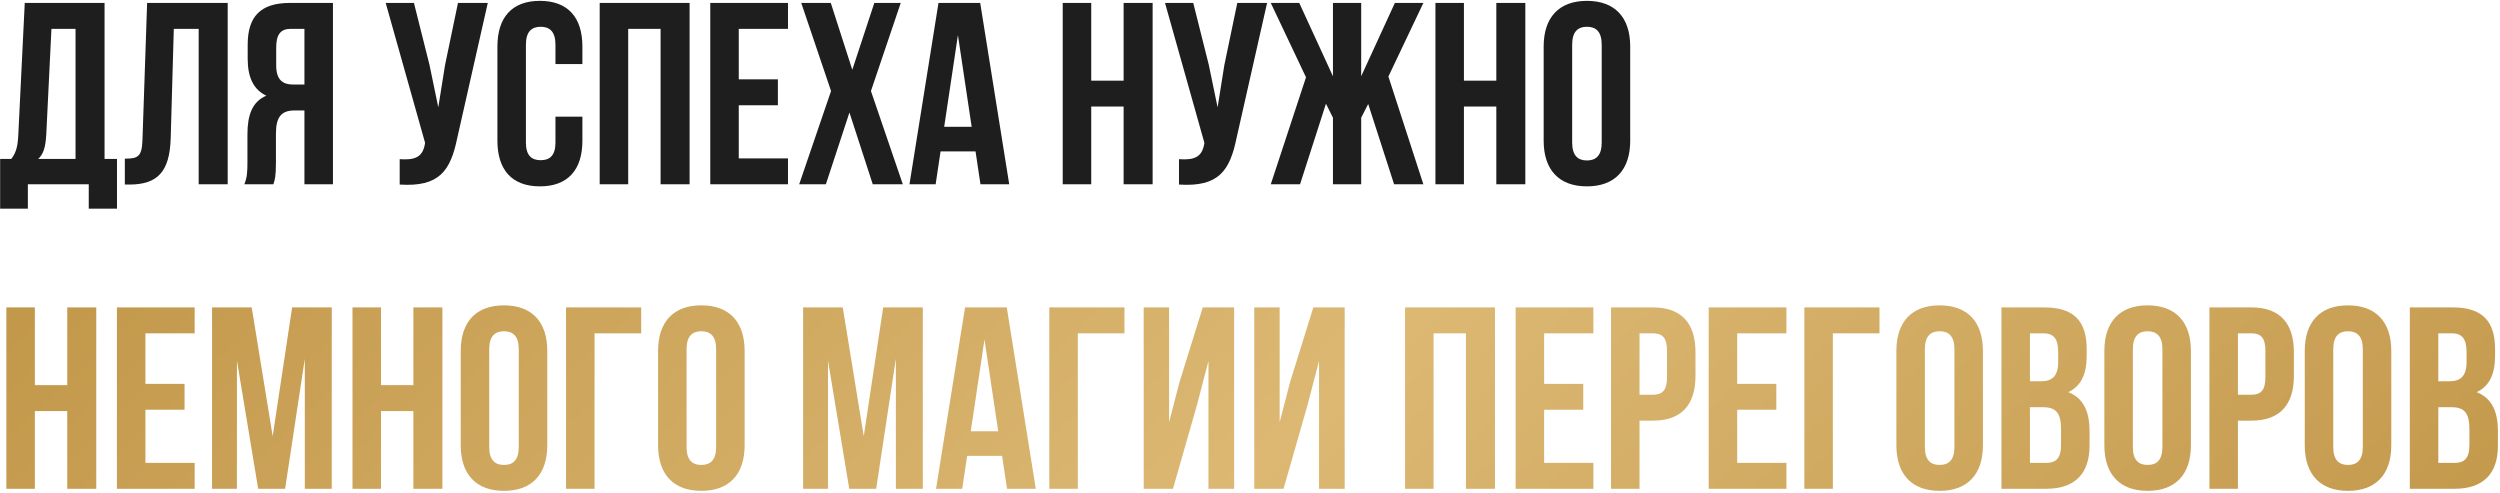 <?xml version="1.0" encoding="UTF-8"?> <svg xmlns="http://www.w3.org/2000/svg" width="624" height="123" viewBox="0 0 624 123" fill="none"><path d="M29.201 52.079H22.152V46H6.954V52.079H0.035V39.662H2.816C4.044 38.11 4.432 36.429 4.562 33.777L6.178 0.731H26.097V39.662H29.201V52.079ZM12.839 7.198L11.546 33.648C11.352 37.075 10.705 38.563 9.541 39.662H18.854V7.198H12.839ZM31.159 46.065V39.598C34.393 39.598 35.427 39.145 35.557 34.941L36.721 0.731H56.833V46H49.59V7.198H43.382L42.606 34.553C42.347 42.831 39.372 46.065 32.259 46.065H31.159ZM68.228 46H60.985C61.696 44.319 61.761 42.702 61.761 40.503V33.519C61.761 28.798 62.925 25.37 66.482 23.883C63.313 22.395 61.825 19.356 61.825 14.7V11.143C61.825 4.158 64.994 0.731 72.367 0.731H83.102V46H75.988V27.569H73.531C70.297 27.569 68.874 29.121 68.874 33.325V40.438C68.874 44.125 68.616 44.836 68.228 46ZM75.988 7.198H72.561C70.038 7.198 68.939 8.621 68.939 11.854V16.317C68.939 19.938 70.556 21.102 73.207 21.102H75.988V7.198ZM121.75 0.731L114.119 34.489C112.437 42.637 109.656 46.711 99.762 46.065V39.727C103.383 39.986 105.453 39.339 106.035 36.041L106.1 35.653L96.27 0.731H103.319L107.199 16.187L109.398 26.793L111.079 16.252L114.313 0.731H121.75ZM138.642 29.121H145.367V35.135C145.367 42.379 141.746 46.517 134.762 46.517C127.777 46.517 124.156 42.379 124.156 35.135V11.595C124.156 4.352 127.777 0.214 134.762 0.214C141.746 0.214 145.367 4.352 145.367 11.595V15.993H138.642V11.143C138.642 7.909 137.219 6.681 134.956 6.681C132.692 6.681 131.269 7.909 131.269 11.143V35.588C131.269 38.822 132.692 39.986 134.956 39.986C137.219 39.986 138.642 38.822 138.642 35.588V29.121ZM156.797 7.198V46H149.684V0.731H172.124V46H164.881V7.198H156.797ZM184.396 7.198V19.809H194.161V26.276H184.396V39.533H196.683V46H177.282V0.731H196.683V7.198H184.396ZM218.229 0.731H224.825L217.388 22.719L225.343 46H217.841L212.021 28.086L206.136 46H199.475L207.429 22.719L199.992 0.731H207.364L212.732 17.416L218.229 0.731ZM244.659 0.731L251.902 46H244.723L243.495 37.787H234.764L233.535 46H227.004L234.247 0.731H244.659ZM239.097 8.75L235.67 31.643H242.525L239.097 8.75ZM272.37 26.599V46H265.256V0.731H272.37V20.132H280.454V0.731H287.697V46H280.454V26.599H272.37ZM316.265 0.731L308.634 34.489C306.953 42.637 304.172 46.711 294.277 46.065V39.727C297.899 39.986 299.968 39.339 300.55 36.041L300.615 35.653L290.785 0.731H297.834L301.714 16.187L303.913 26.793L305.595 16.252L308.828 0.731H316.265ZM339.753 0.731V19.033L348.161 0.731H355.274L346.544 19.097L355.274 46H347.967L341.5 25.952L339.753 29.38V46H332.704V29.38L330.958 25.888L324.491 46H317.184L325.979 19.291L317.184 0.731H324.297L332.704 19.033V0.731H339.753ZM365.396 26.599V46H358.282V0.731H365.396V20.132H373.48V0.731H380.723V46H373.48V26.599H365.396ZM392.413 11.143V35.588C392.413 38.822 393.835 40.05 396.099 40.05C398.362 40.05 399.785 38.822 399.785 35.588V11.143C399.785 7.909 398.362 6.681 396.099 6.681C393.835 6.681 392.413 7.909 392.413 11.143ZM385.299 35.135V11.595C385.299 4.352 389.114 0.214 396.099 0.214C403.083 0.214 406.899 4.352 406.899 11.595V35.135C406.899 42.379 403.083 46.517 396.099 46.517C389.114 46.517 385.299 42.379 385.299 35.135Z" fill="#1E1E1E"></path><path d="M8.701 102.599V122H1.587V76.731H8.701V96.132H16.784V76.731H24.027V122H16.784V102.599H8.701ZM36.299 83.198V95.809H46.064V102.276H36.299V115.533H48.586V122H29.185V76.731H48.586V83.198H36.299ZM62.824 76.731L68.062 108.872L72.913 76.731H82.807V122H76.082V89.536L71.167 122H64.441L59.138 89.988V122H52.93V76.731H62.824ZM95.096 102.599V122H87.982V76.731H95.096V96.132H103.179V76.731H110.422V122H103.179V102.599H95.096ZM122.112 87.143V111.588C122.112 114.822 123.535 116.05 125.798 116.05C128.062 116.05 129.484 114.822 129.484 111.588V87.143C129.484 83.909 128.062 82.681 125.798 82.681C123.535 82.681 122.112 83.909 122.112 87.143ZM114.998 111.135V87.596C114.998 80.353 118.814 76.214 125.798 76.214C132.783 76.214 136.598 80.353 136.598 87.596V111.135C136.598 118.378 132.783 122.517 125.798 122.517C118.814 122.517 114.998 118.378 114.998 111.135ZM148.399 122H141.286V76.731H160.04V83.198H148.399V122ZM171.372 87.143V111.588C171.372 114.822 172.795 116.05 175.059 116.05C177.322 116.05 178.745 114.822 178.745 111.588V87.143C178.745 83.909 177.322 82.681 175.059 82.681C172.795 82.681 171.372 83.909 171.372 87.143ZM164.259 111.135V87.596C164.259 80.353 168.074 76.214 175.059 76.214C182.043 76.214 185.859 80.353 185.859 87.596V111.135C185.859 118.378 182.043 122.517 175.059 122.517C168.074 122.517 164.259 118.378 164.259 111.135ZM210.353 76.731L215.591 108.872L220.441 76.731H230.336V122H223.61V89.536L218.695 122H211.97L206.667 89.988V122H200.458V76.731H210.353ZM251.29 76.731L258.533 122H251.355L250.126 113.787H241.395L240.167 122H233.635L240.878 76.731H251.29ZM245.728 84.75L242.301 107.643H249.156L245.728 84.75ZM269.024 122H261.91V76.731H280.665V83.198H269.024V122ZM298.723 101.241L292.773 122H285.466V76.731H291.803V105.38L294.39 95.421L300.21 76.731H308.035V122H301.633V90.118L298.723 101.241ZM326.321 101.241L320.372 122H313.064V76.731H319.402V105.38L321.988 95.421L327.809 76.731H335.634V122H329.231V90.118L326.321 101.241ZM357.818 83.198V122H350.704V76.731H373.144V122H365.901V83.198H357.818ZM385.416 83.198V95.809H395.181V102.276H385.416V115.533H397.703V122H378.302V76.731H397.703V83.198H385.416ZM412.588 76.731C419.702 76.731 423.194 80.676 423.194 87.919V93.804C423.194 101.047 419.702 104.992 412.588 104.992H409.225V122H402.112V76.731H412.588ZM412.588 83.198H409.225V98.525H412.588C414.852 98.525 416.08 97.49 416.08 94.257V87.466C416.08 84.233 414.852 83.198 412.588 83.198ZM433.603 83.198V95.809H443.368V102.276H433.603V115.533H445.89V122H426.489V76.731H445.89V83.198H433.603ZM457.477 122H450.363V76.731H469.117V83.198H457.477V122ZM480.45 87.143V111.588C480.45 114.822 481.872 116.05 484.136 116.05C486.399 116.05 487.822 114.822 487.822 111.588V87.143C487.822 83.909 486.399 82.681 484.136 82.681C481.872 82.681 480.45 83.909 480.45 87.143ZM473.336 111.135V87.596C473.336 80.353 477.152 76.214 484.136 76.214C491.12 76.214 494.936 80.353 494.936 87.596V111.135C494.936 118.378 491.12 122.517 484.136 122.517C477.152 122.517 473.336 118.378 473.336 111.135ZM510.294 76.731C517.666 76.731 520.835 80.159 520.835 87.143V88.76C520.835 93.416 519.412 96.391 516.244 97.878C520.059 99.365 521.547 102.793 521.547 107.579V111.265C521.547 118.249 517.86 122 510.747 122H499.559V76.731H510.294ZM509.841 101.629H506.672V115.533H510.747C513.139 115.533 514.433 114.434 514.433 111.071V107.126C514.433 102.922 513.075 101.629 509.841 101.629ZM510.1 83.198H506.672V95.162H509.453C512.105 95.162 513.721 93.998 513.721 90.376V87.854C513.721 84.621 512.622 83.198 510.1 83.198ZM532.363 87.143V111.588C532.363 114.822 533.785 116.05 536.049 116.05C538.312 116.05 539.735 114.822 539.735 111.588V87.143C539.735 83.909 538.312 82.681 536.049 82.681C533.785 82.681 532.363 83.909 532.363 87.143ZM525.249 111.135V87.596C525.249 80.353 529.064 76.214 536.049 76.214C543.033 76.214 546.849 80.353 546.849 87.596V111.135C546.849 118.378 543.033 122.517 536.049 122.517C529.064 122.517 525.249 118.378 525.249 111.135ZM561.948 76.731C569.062 76.731 572.554 80.676 572.554 87.919V93.804C572.554 101.047 569.062 104.992 561.948 104.992H558.585V122H551.472V76.731H561.948ZM561.948 83.198H558.585V98.525H561.948C564.212 98.525 565.44 97.49 565.44 94.257V87.466C565.44 84.233 564.212 83.198 561.948 83.198ZM582.381 87.143V111.588C582.381 114.822 583.804 116.05 586.067 116.05C588.33 116.05 589.753 114.822 589.753 111.588V87.143C589.753 83.909 588.33 82.681 586.067 82.681C583.804 82.681 582.381 83.909 582.381 87.143ZM575.267 111.135V87.596C575.267 80.353 579.083 76.214 586.067 76.214C593.051 76.214 596.867 80.353 596.867 87.596V111.135C596.867 118.378 593.051 122.517 586.067 122.517C579.083 122.517 575.267 118.378 575.267 111.135ZM612.225 76.731C619.597 76.731 622.766 80.159 622.766 87.143V88.76C622.766 93.416 621.344 96.391 618.175 97.878C621.99 99.365 623.478 102.793 623.478 107.579V111.265C623.478 118.249 619.791 122 612.678 122H601.49V76.731H612.225ZM611.772 101.629H608.604V115.533H612.678C615.071 115.533 616.364 114.434 616.364 111.071V107.126C616.364 102.922 615.006 101.629 611.772 101.629ZM612.031 83.198H608.604V95.162H611.384C614.036 95.162 615.653 93.998 615.653 90.376V87.854C615.653 84.621 614.553 83.198 612.031 83.198Z" fill="url(#paint0_linear_8_57)"></path><defs><linearGradient id="paint0_linear_8_57" x1="65.308" y1="-8" x2="413.611" y2="361.29" gradientUnits="userSpaceOnUse"><stop stop-color="#C09547"></stop><stop offset="0.515" stop-color="#DCB873"></stop><stop offset="1" stop-color="#C09547"></stop></linearGradient></defs></svg> 